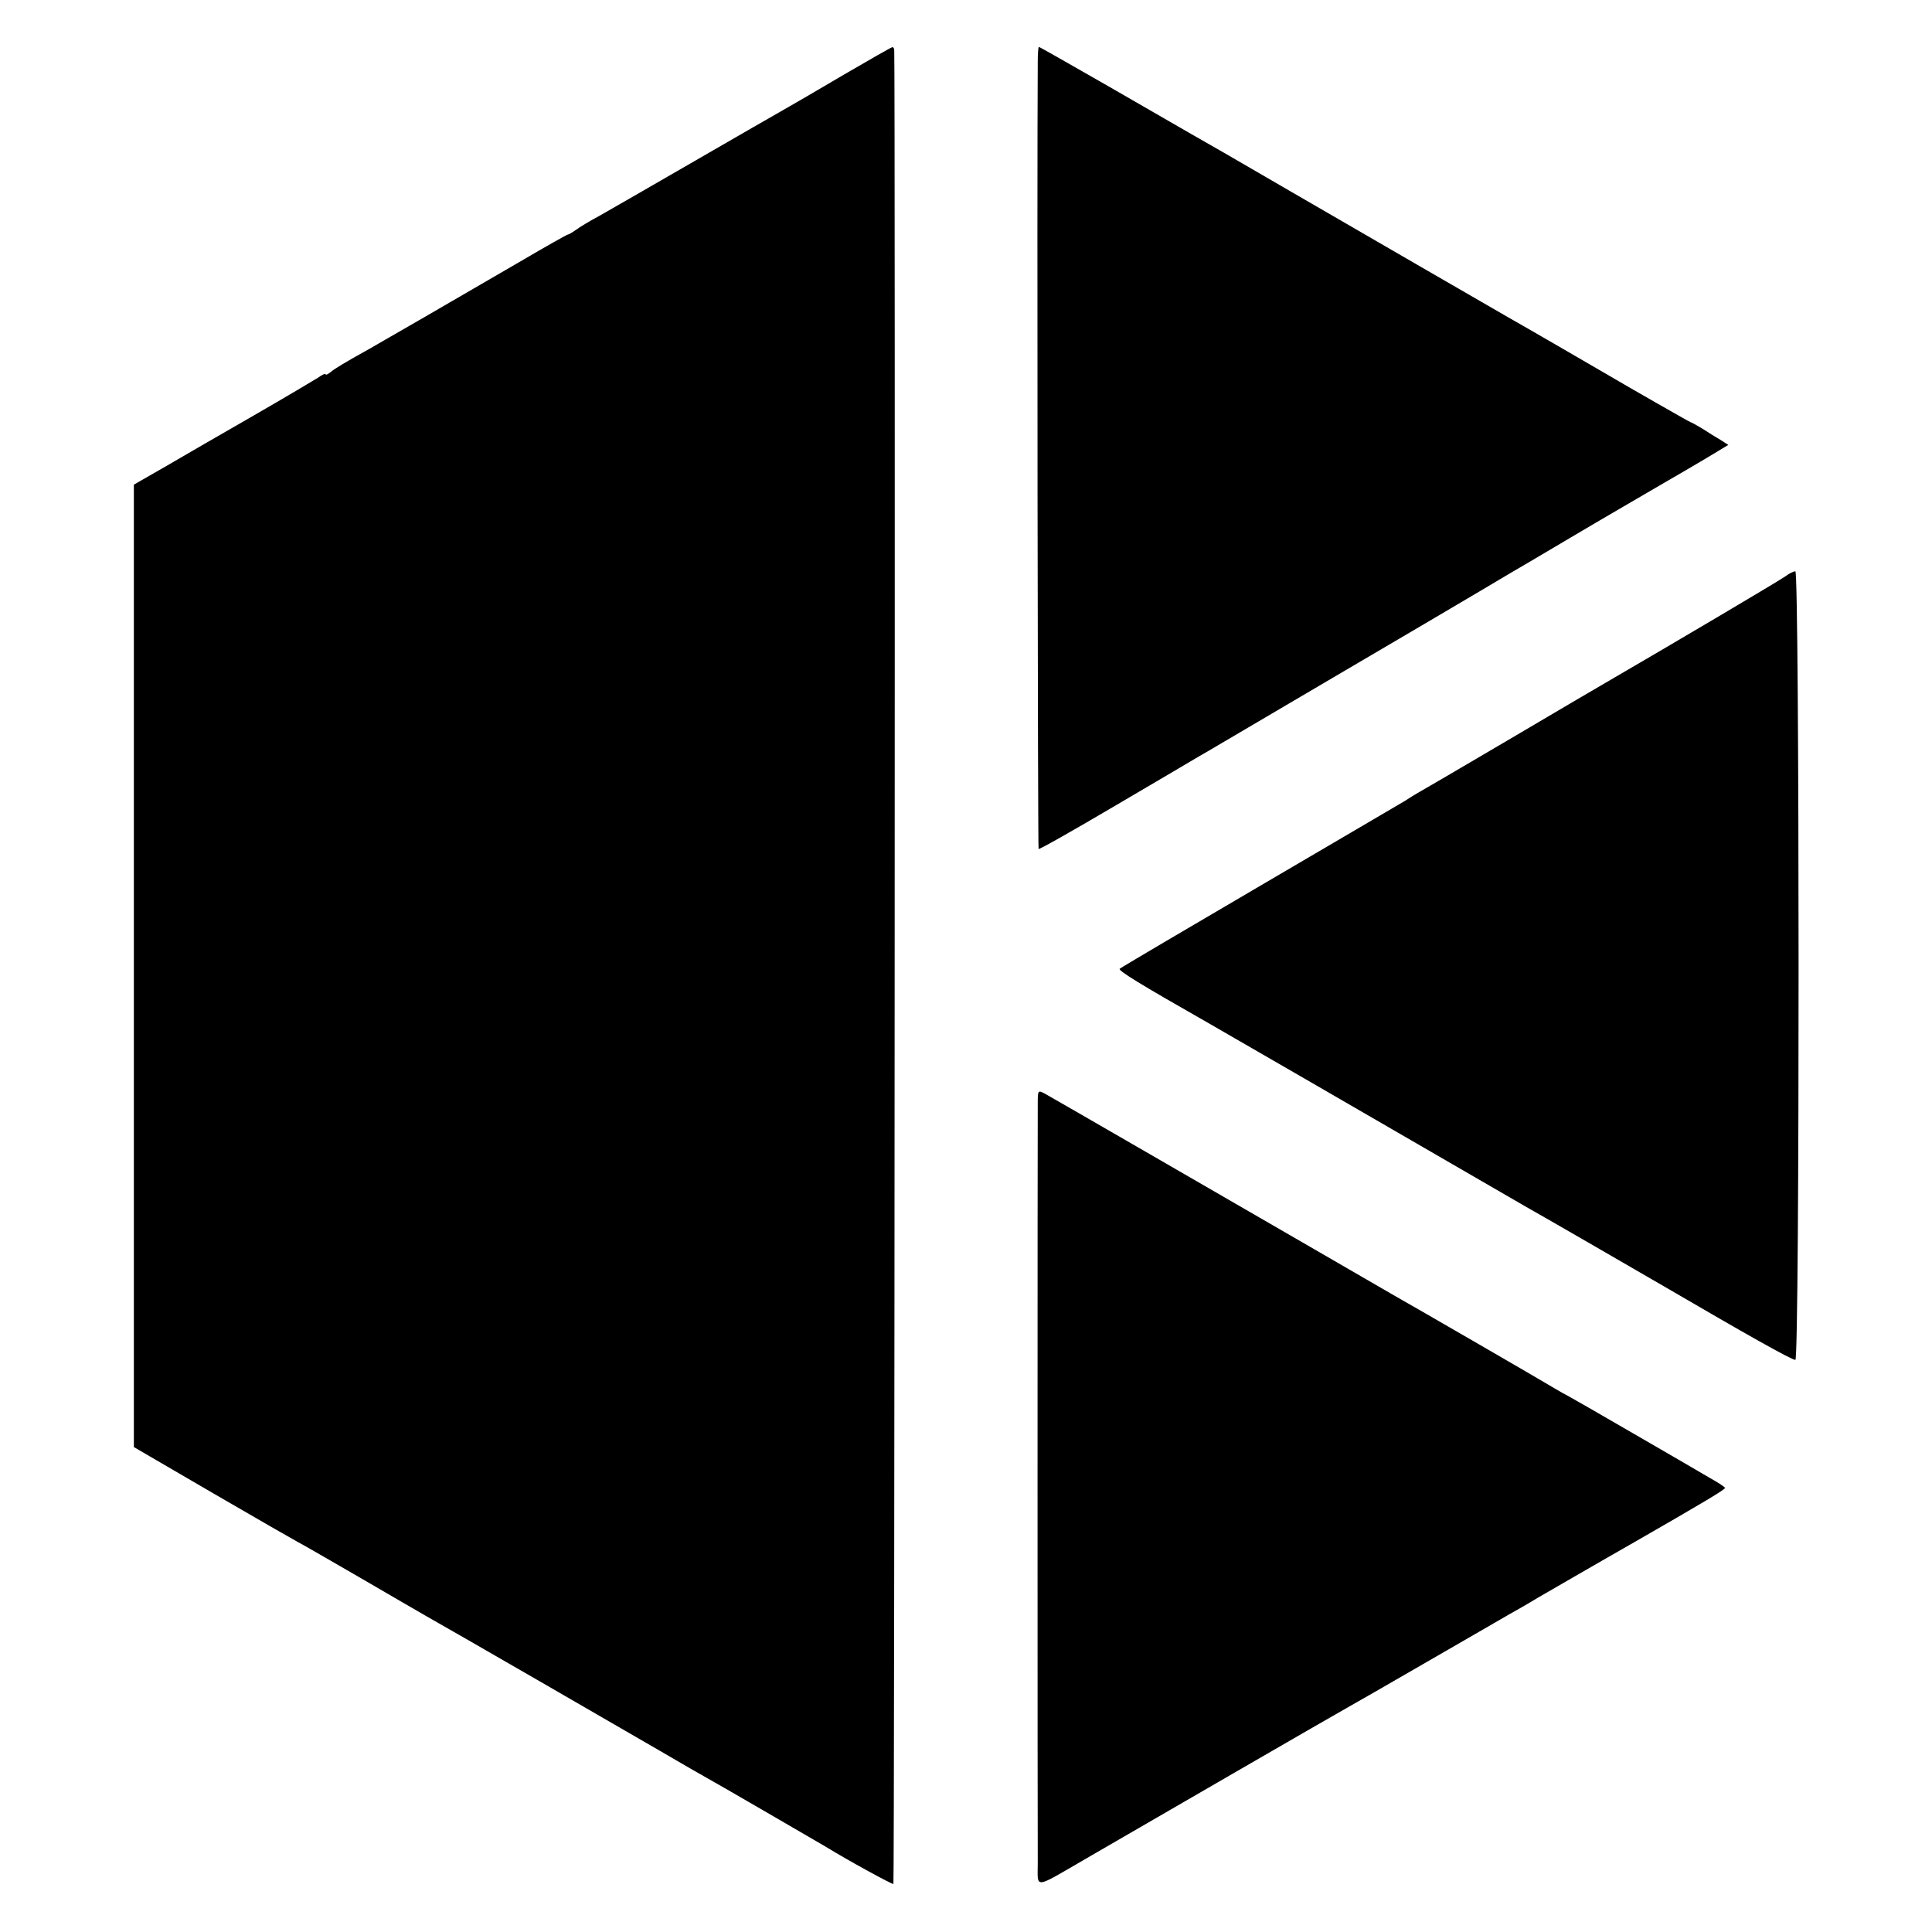 <?xml version="1.0" standalone="no"?>
<!DOCTYPE svg PUBLIC "-//W3C//DTD SVG 20010904//EN"
 "http://www.w3.org/TR/2001/REC-SVG-20010904/DTD/svg10.dtd">
<svg version="1.0" xmlns="http://www.w3.org/2000/svg"
 width="700pt" height="700pt" viewBox="0 0 700 700"
 preserveAspectRatio="xMidYMid meet">
<g transform="translate(0,700) scale(0.1,-0.1)"
fill="#000000" stroke="none">
<path d="M3055 6728 c-93 -55 -188 -110 -211 -123 -23 -13 -171 -98 -330 -190
-159 -92 -314 -181 -344 -198 -30 -16 -67 -38 -82 -49 -14 -10 -28 -18 -31
-18 -3 0 -81 -44 -173 -98 -211 -123 -498 -289 -544 -315 -97 -54 -126 -72
-142 -85 -10 -8 -18 -12 -18 -8 0 4 -12 -1 -27 -12 -16 -10 -120 -72 -233
-137 -113 -65 -257 -148 -320 -185 l-115 -66 0 -1744 0 -1743 290 -169 c160
-93 296 -171 304 -175 7 -3 106 -60 220 -126 113 -66 222 -129 241 -140 84
-47 709 -408 850 -490 85 -50 164 -95 175 -101 21 -11 398 -230 425 -246 81
-50 244 -139 247 -136 4 3 7 6555 3 6644 0 6 -3 12 -7 11 -5 -1 -84 -46 -178
-101z"/>
<path d="M3760 6778 c-3 -419 0 -2851 3 -2854 2 -3 127 68 278 157 151 89 288
169 304 179 17 9 158 93 315 185 157 92 377 222 490 288 214 126 271 160 323
191 18 10 109 64 202 119 167 99 212 124 350 205 39 22 108 63 154 90 l83 50
-28 18 c-16 9 -46 28 -66 41 -21 12 -39 23 -42 23 -3 0 -235 133 -296 169 -15
9 -308 179 -365 211 -63 36 -493 285 -795 460 -173 101 -333 193 -355 205 -22
13 -154 89 -293 169 -140 80 -255 146 -258 146 -2 0 -4 -24 -4 -52z"/>
<path d="M6469 4912 c-19 -14 -394 -236 -652 -386 -18 -10 -174 -102 -347
-204 -173 -102 -324 -190 -335 -196 -11 -6 -31 -19 -45 -28 -14 -8 -250 -147
-525 -308 -275 -161 -504 -296 -508 -300 -7 -6 72 -55 313 -192 59 -34 610
-352 875 -506 138 -80 266 -154 285 -165 56 -31 427 -246 515 -297 274 -160
451 -260 460 -257 16 3 15 2857 0 2857 -7 0 -23 -8 -36 -18z"/>
<path d="M3760 3003 c-1 -65 -1 -2658 0 -2755 0 -92 -18 -94 175 18 245 142
898 520 945 546 25 14 149 85 275 158 127 73 268 155 315 182 47 26 92 53 100
58 14 8 233 135 356 205 254 146 324 188 324 194 0 3 -24 19 -53 35 -28 17
-153 89 -277 161 -124 72 -232 134 -240 138 -8 4 -30 16 -48 27 -34 21 -516
300 -582 337 -19 11 -147 85 -285 165 -477 276 -960 555 -982 567 -22 11 -23
10 -23 -36z"/>
</g>
</svg>
